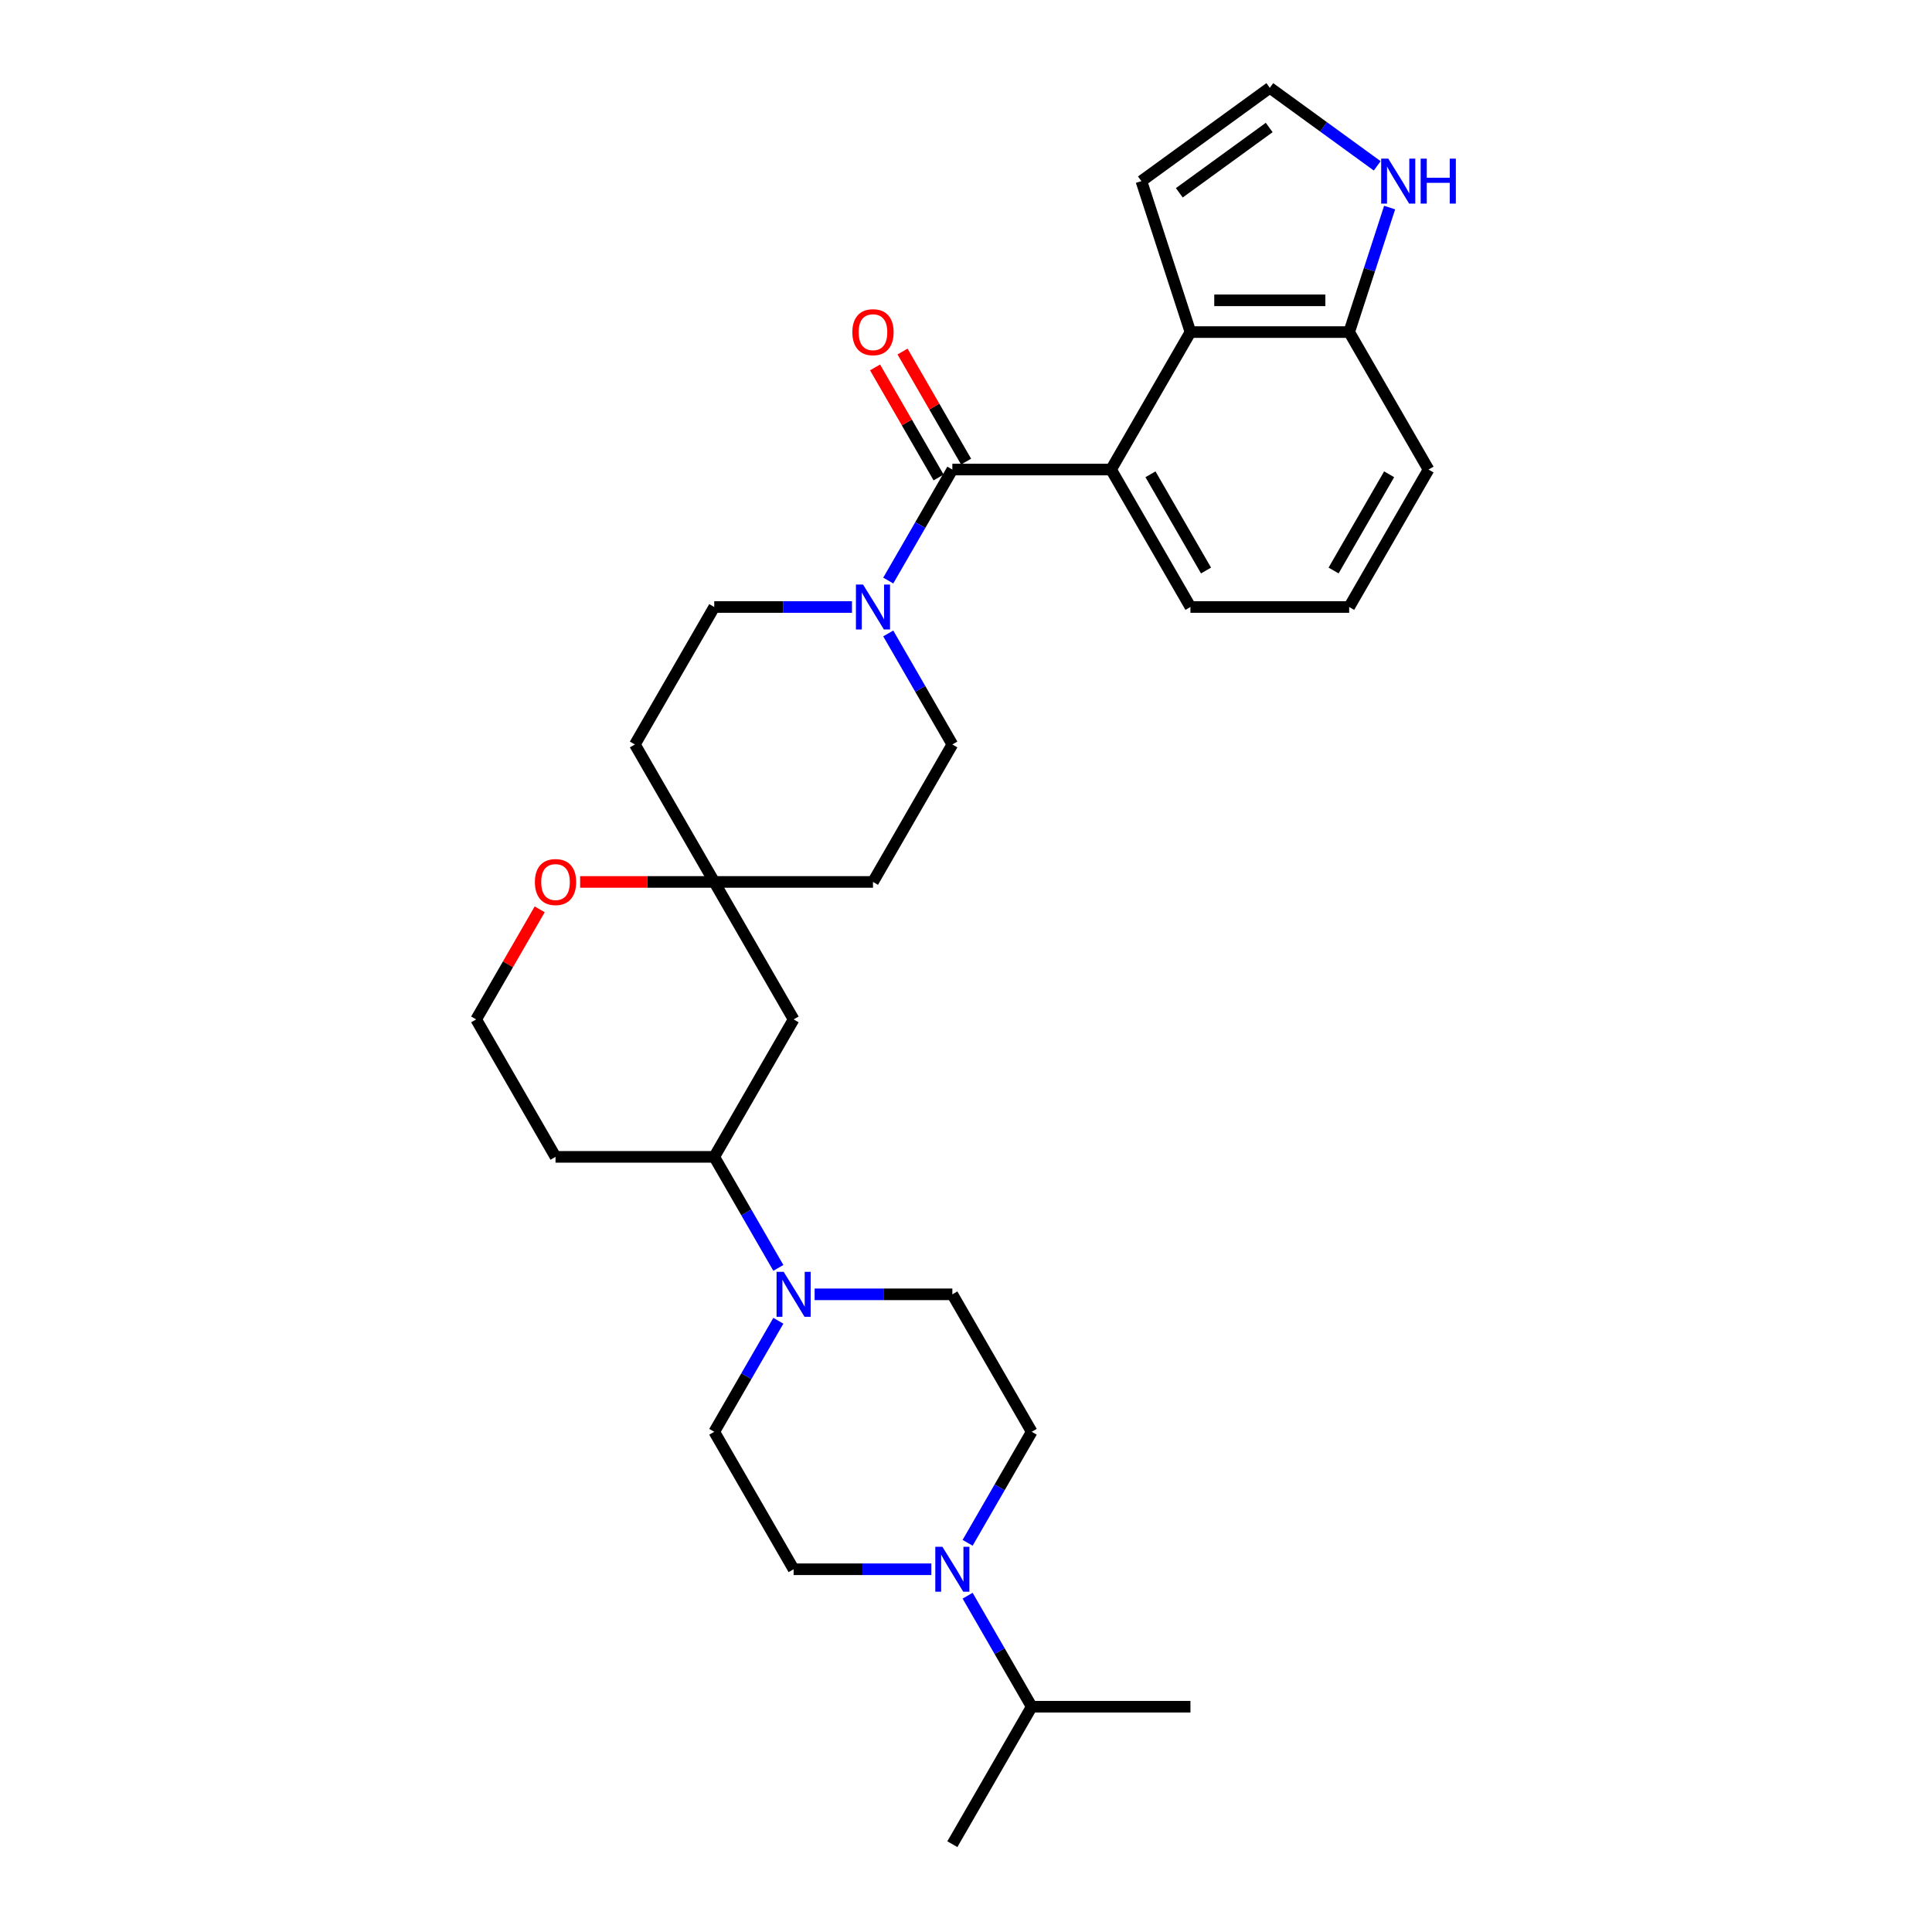 <?xml version='1.0' encoding='iso-8859-1'?>
<svg version='1.1' baseProfile='full'
              xmlns='http://www.w3.org/2000/svg'
                      xmlns:rdkit='http://www.rdkit.org/xml'
                      xmlns:xlink='http://www.w3.org/1999/xlink'
                  xml:space='preserve'
width='1000px' height='1000px' viewBox='0 0 1000 1000'>
<!-- END OF HEADER -->
<rect style='opacity:1.0;fill:#FFFFFF;stroke:none' width='1000' height='1000' x='0' y='0'> </rect>
<path class='bond-0' d='M 492.934,243.034 L 575.092,243.034' style='fill:none;fill-rule:evenodd;stroke:#000000;stroke-width:6px;stroke-linecap:butt;stroke-linejoin:miter;stroke-opacity:1' />
<path class='bond-1' d='M 492.934,243.034 L 476.345,271.766' style='fill:none;fill-rule:evenodd;stroke:#000000;stroke-width:6px;stroke-linecap:butt;stroke-linejoin:miter;stroke-opacity:1' />
<path class='bond-1' d='M 476.345,271.766 L 459.757,300.498' style='fill:none;fill-rule:evenodd;stroke:#0000FF;stroke-width:6px;stroke-linecap:butt;stroke-linejoin:miter;stroke-opacity:1' />
<path class='bond-12' d='M 500.049,238.926 L 483.603,210.441' style='fill:none;fill-rule:evenodd;stroke:#000000;stroke-width:6px;stroke-linecap:butt;stroke-linejoin:miter;stroke-opacity:1' />
<path class='bond-12' d='M 483.603,210.441 L 467.157,181.956' style='fill:none;fill-rule:evenodd;stroke:#FF0000;stroke-width:6px;stroke-linecap:butt;stroke-linejoin:miter;stroke-opacity:1' />
<path class='bond-12' d='M 485.819,247.142 L 469.373,218.657' style='fill:none;fill-rule:evenodd;stroke:#000000;stroke-width:6px;stroke-linecap:butt;stroke-linejoin:miter;stroke-opacity:1' />
<path class='bond-12' d='M 469.373,218.657 L 452.927,190.172' style='fill:none;fill-rule:evenodd;stroke:#FF0000;stroke-width:6px;stroke-linecap:butt;stroke-linejoin:miter;stroke-opacity:1' />
<path class='bond-2' d='M 575.092,243.034 L 616.171,171.883' style='fill:none;fill-rule:evenodd;stroke:#000000;stroke-width:6px;stroke-linecap:butt;stroke-linejoin:miter;stroke-opacity:1' />
<path class='bond-25' d='M 575.092,243.034 L 616.171,314.185' style='fill:none;fill-rule:evenodd;stroke:#000000;stroke-width:6px;stroke-linecap:butt;stroke-linejoin:miter;stroke-opacity:1' />
<path class='bond-25' d='M 595.484,245.491 L 624.239,295.297' style='fill:none;fill-rule:evenodd;stroke:#000000;stroke-width:6px;stroke-linecap:butt;stroke-linejoin:miter;stroke-opacity:1' />
<path class='bond-13' d='M 440.977,314.185 L 405.337,314.185' style='fill:none;fill-rule:evenodd;stroke:#0000FF;stroke-width:6px;stroke-linecap:butt;stroke-linejoin:miter;stroke-opacity:1' />
<path class='bond-13' d='M 405.337,314.185 L 369.696,314.185' style='fill:none;fill-rule:evenodd;stroke:#000000;stroke-width:6px;stroke-linecap:butt;stroke-linejoin:miter;stroke-opacity:1' />
<path class='bond-14' d='M 459.757,327.873 L 476.345,356.605' style='fill:none;fill-rule:evenodd;stroke:#0000FF;stroke-width:6px;stroke-linecap:butt;stroke-linejoin:miter;stroke-opacity:1' />
<path class='bond-14' d='M 476.345,356.605 L 492.934,385.336' style='fill:none;fill-rule:evenodd;stroke:#000000;stroke-width:6px;stroke-linecap:butt;stroke-linejoin:miter;stroke-opacity:1' />
<path class='bond-9' d='M 616.171,171.883 L 698.329,171.883' style='fill:none;fill-rule:evenodd;stroke:#000000;stroke-width:6px;stroke-linecap:butt;stroke-linejoin:miter;stroke-opacity:1' />
<path class='bond-9' d='M 628.495,155.451 L 686.006,155.451' style='fill:none;fill-rule:evenodd;stroke:#000000;stroke-width:6px;stroke-linecap:butt;stroke-linejoin:miter;stroke-opacity:1' />
<path class='bond-11' d='M 616.171,171.883 L 590.783,93.746' style='fill:none;fill-rule:evenodd;stroke:#000000;stroke-width:6px;stroke-linecap:butt;stroke-linejoin:miter;stroke-opacity:1' />
<path class='bond-3' d='M 402.873,656.253 L 386.285,627.522' style='fill:none;fill-rule:evenodd;stroke:#0000FF;stroke-width:6px;stroke-linecap:butt;stroke-linejoin:miter;stroke-opacity:1' />
<path class='bond-3' d='M 386.285,627.522 L 369.696,598.79' style='fill:none;fill-rule:evenodd;stroke:#000000;stroke-width:6px;stroke-linecap:butt;stroke-linejoin:miter;stroke-opacity:1' />
<path class='bond-16' d='M 421.653,669.941 L 457.293,669.941' style='fill:none;fill-rule:evenodd;stroke:#0000FF;stroke-width:6px;stroke-linecap:butt;stroke-linejoin:miter;stroke-opacity:1' />
<path class='bond-16' d='M 457.293,669.941 L 492.934,669.941' style='fill:none;fill-rule:evenodd;stroke:#000000;stroke-width:6px;stroke-linecap:butt;stroke-linejoin:miter;stroke-opacity:1' />
<path class='bond-17' d='M 402.873,683.629 L 386.285,712.36' style='fill:none;fill-rule:evenodd;stroke:#0000FF;stroke-width:6px;stroke-linecap:butt;stroke-linejoin:miter;stroke-opacity:1' />
<path class='bond-17' d='M 386.285,712.36 L 369.696,741.092' style='fill:none;fill-rule:evenodd;stroke:#000000;stroke-width:6px;stroke-linecap:butt;stroke-linejoin:miter;stroke-opacity:1' />
<path class='bond-4' d='M 482.056,812.243 L 446.416,812.243' style='fill:none;fill-rule:evenodd;stroke:#0000FF;stroke-width:6px;stroke-linecap:butt;stroke-linejoin:miter;stroke-opacity:1' />
<path class='bond-4' d='M 446.416,812.243 L 410.775,812.243' style='fill:none;fill-rule:evenodd;stroke:#000000;stroke-width:6px;stroke-linecap:butt;stroke-linejoin:miter;stroke-opacity:1' />
<path class='bond-22' d='M 500.836,825.931 L 517.425,854.663' style='fill:none;fill-rule:evenodd;stroke:#0000FF;stroke-width:6px;stroke-linecap:butt;stroke-linejoin:miter;stroke-opacity:1' />
<path class='bond-22' d='M 517.425,854.663 L 534.013,883.394' style='fill:none;fill-rule:evenodd;stroke:#000000;stroke-width:6px;stroke-linecap:butt;stroke-linejoin:miter;stroke-opacity:1' />
<path class='bond-34' d='M 500.836,798.556 L 517.425,769.824' style='fill:none;fill-rule:evenodd;stroke:#0000FF;stroke-width:6px;stroke-linecap:butt;stroke-linejoin:miter;stroke-opacity:1' />
<path class='bond-34' d='M 517.425,769.824 L 534.013,741.092' style='fill:none;fill-rule:evenodd;stroke:#000000;stroke-width:6px;stroke-linecap:butt;stroke-linejoin:miter;stroke-opacity:1' />
<path class='bond-5' d='M 369.696,456.488 L 451.855,456.488' style='fill:none;fill-rule:evenodd;stroke:#000000;stroke-width:6px;stroke-linecap:butt;stroke-linejoin:miter;stroke-opacity:1' />
<path class='bond-7' d='M 369.696,456.488 L 410.775,527.639' style='fill:none;fill-rule:evenodd;stroke:#000000;stroke-width:6px;stroke-linecap:butt;stroke-linejoin:miter;stroke-opacity:1' />
<path class='bond-15' d='M 369.696,456.488 L 334.984,456.488' style='fill:none;fill-rule:evenodd;stroke:#000000;stroke-width:6px;stroke-linecap:butt;stroke-linejoin:miter;stroke-opacity:1' />
<path class='bond-15' d='M 334.984,456.488 L 300.273,456.488' style='fill:none;fill-rule:evenodd;stroke:#FF0000;stroke-width:6px;stroke-linecap:butt;stroke-linejoin:miter;stroke-opacity:1' />
<path class='bond-30' d='M 369.696,456.488 L 328.617,385.336' style='fill:none;fill-rule:evenodd;stroke:#000000;stroke-width:6px;stroke-linecap:butt;stroke-linejoin:miter;stroke-opacity:1' />
<path class='bond-6' d='M 369.696,598.79 L 410.775,527.639' style='fill:none;fill-rule:evenodd;stroke:#000000;stroke-width:6px;stroke-linecap:butt;stroke-linejoin:miter;stroke-opacity:1' />
<path class='bond-33' d='M 369.696,598.79 L 287.538,598.79' style='fill:none;fill-rule:evenodd;stroke:#000000;stroke-width:6px;stroke-linecap:butt;stroke-linejoin:miter;stroke-opacity:1' />
<path class='bond-8' d='M 719.27,107.434 L 708.8,139.658' style='fill:none;fill-rule:evenodd;stroke:#0000FF;stroke-width:6px;stroke-linecap:butt;stroke-linejoin:miter;stroke-opacity:1' />
<path class='bond-8' d='M 708.8,139.658 L 698.329,171.883' style='fill:none;fill-rule:evenodd;stroke:#000000;stroke-width:6px;stroke-linecap:butt;stroke-linejoin:miter;stroke-opacity:1' />
<path class='bond-32' d='M 712.84,85.843 L 685.045,65.649' style='fill:none;fill-rule:evenodd;stroke:#0000FF;stroke-width:6px;stroke-linecap:butt;stroke-linejoin:miter;stroke-opacity:1' />
<path class='bond-32' d='M 685.045,65.649 L 657.25,45.455' style='fill:none;fill-rule:evenodd;stroke:#000000;stroke-width:6px;stroke-linecap:butt;stroke-linejoin:miter;stroke-opacity:1' />
<path class='bond-31' d='M 698.329,171.883 L 739.408,243.034' style='fill:none;fill-rule:evenodd;stroke:#000000;stroke-width:6px;stroke-linecap:butt;stroke-linejoin:miter;stroke-opacity:1' />
<path class='bond-10' d='M 657.25,45.455 L 590.783,93.746' style='fill:none;fill-rule:evenodd;stroke:#000000;stroke-width:6px;stroke-linecap:butt;stroke-linejoin:miter;stroke-opacity:1' />
<path class='bond-10' d='M 656.938,65.992 L 610.411,99.796' style='fill:none;fill-rule:evenodd;stroke:#000000;stroke-width:6px;stroke-linecap:butt;stroke-linejoin:miter;stroke-opacity:1' />
<path class='bond-20' d='M 369.696,314.185 L 328.617,385.336' style='fill:none;fill-rule:evenodd;stroke:#000000;stroke-width:6px;stroke-linecap:butt;stroke-linejoin:miter;stroke-opacity:1' />
<path class='bond-21' d='M 492.934,385.336 L 451.855,456.488' style='fill:none;fill-rule:evenodd;stroke:#000000;stroke-width:6px;stroke-linecap:butt;stroke-linejoin:miter;stroke-opacity:1' />
<path class='bond-24' d='M 279.351,470.668 L 262.905,499.153' style='fill:none;fill-rule:evenodd;stroke:#FF0000;stroke-width:6px;stroke-linecap:butt;stroke-linejoin:miter;stroke-opacity:1' />
<path class='bond-24' d='M 262.905,499.153 L 246.459,527.639' style='fill:none;fill-rule:evenodd;stroke:#000000;stroke-width:6px;stroke-linecap:butt;stroke-linejoin:miter;stroke-opacity:1' />
<path class='bond-19' d='M 492.934,669.941 L 534.013,741.092' style='fill:none;fill-rule:evenodd;stroke:#000000;stroke-width:6px;stroke-linecap:butt;stroke-linejoin:miter;stroke-opacity:1' />
<path class='bond-18' d='M 369.696,741.092 L 410.775,812.243' style='fill:none;fill-rule:evenodd;stroke:#000000;stroke-width:6px;stroke-linecap:butt;stroke-linejoin:miter;stroke-opacity:1' />
<path class='bond-28' d='M 534.013,883.394 L 492.934,954.545' style='fill:none;fill-rule:evenodd;stroke:#000000;stroke-width:6px;stroke-linecap:butt;stroke-linejoin:miter;stroke-opacity:1' />
<path class='bond-29' d='M 534.013,883.394 L 616.171,883.394' style='fill:none;fill-rule:evenodd;stroke:#000000;stroke-width:6px;stroke-linecap:butt;stroke-linejoin:miter;stroke-opacity:1' />
<path class='bond-23' d='M 287.538,598.79 L 246.459,527.639' style='fill:none;fill-rule:evenodd;stroke:#000000;stroke-width:6px;stroke-linecap:butt;stroke-linejoin:miter;stroke-opacity:1' />
<path class='bond-26' d='M 616.171,314.185 L 698.329,314.185' style='fill:none;fill-rule:evenodd;stroke:#000000;stroke-width:6px;stroke-linecap:butt;stroke-linejoin:miter;stroke-opacity:1' />
<path class='bond-27' d='M 698.329,314.185 L 739.408,243.034' style='fill:none;fill-rule:evenodd;stroke:#000000;stroke-width:6px;stroke-linecap:butt;stroke-linejoin:miter;stroke-opacity:1' />
<path class='bond-27' d='M 690.261,295.297 L 719.016,245.491' style='fill:none;fill-rule:evenodd;stroke:#000000;stroke-width:6px;stroke-linecap:butt;stroke-linejoin:miter;stroke-opacity:1' />
<path  class='atom-2' d='M 446.711 302.552
L 454.336 314.875
Q 455.092 316.091, 456.308 318.293
Q 457.523 320.495, 457.589 320.627
L 457.589 302.552
L 460.678 302.552
L 460.678 325.819
L 457.491 325.819
L 449.308 312.345
Q 448.355 310.768, 447.336 308.96
Q 446.35 307.153, 446.054 306.594
L 446.054 325.819
L 443.031 325.819
L 443.031 302.552
L 446.711 302.552
' fill='#0000FF'/>
<path  class='atom-4' d='M 405.632 658.307
L 413.257 670.631
Q 414.012 671.847, 415.228 674.049
Q 416.444 676.251, 416.51 676.382
L 416.51 658.307
L 419.599 658.307
L 419.599 681.575
L 416.412 681.575
L 408.229 668.101
Q 407.276 666.523, 406.257 664.716
Q 405.271 662.908, 404.975 662.35
L 404.975 681.575
L 401.952 681.575
L 401.952 658.307
L 405.632 658.307
' fill='#0000FF'/>
<path  class='atom-5' d='M 487.791 800.61
L 495.415 812.933
Q 496.171 814.149, 497.387 816.351
Q 498.603 818.553, 498.668 818.684
L 498.668 800.61
L 501.757 800.61
L 501.757 823.877
L 498.57 823.877
L 490.387 810.403
Q 489.434 808.825, 488.415 807.018
Q 487.429 805.21, 487.133 804.652
L 487.133 823.877
L 484.11 823.877
L 484.11 800.61
L 487.791 800.61
' fill='#0000FF'/>
<path  class='atom-9' d='M 718.574 82.112
L 726.199 94.436
Q 726.955 95.652, 728.171 97.854
Q 729.387 100.056, 729.452 100.187
L 729.452 82.112
L 732.541 82.112
L 732.541 105.38
L 729.354 105.38
L 721.171 91.906
Q 720.218 90.328, 719.199 88.521
Q 718.213 86.713, 717.917 86.154
L 717.917 105.38
L 714.894 105.38
L 714.894 82.112
L 718.574 82.112
' fill='#0000FF'/>
<path  class='atom-9' d='M 735.335 82.112
L 738.49 82.112
L 738.49 92.004
L 750.386 92.004
L 750.386 82.112
L 753.541 82.112
L 753.541 105.38
L 750.386 105.38
L 750.386 94.633
L 738.49 94.633
L 738.49 105.38
L 735.335 105.38
L 735.335 82.112
' fill='#0000FF'/>
<path  class='atom-13' d='M 441.174 171.949
Q 441.174 166.362, 443.935 163.24
Q 446.695 160.118, 451.855 160.118
Q 457.014 160.118, 459.775 163.24
Q 462.535 166.362, 462.535 171.949
Q 462.535 177.601, 459.742 180.822
Q 456.948 184.01, 451.855 184.01
Q 446.728 184.01, 443.935 180.822
Q 441.174 177.634, 441.174 171.949
M 451.855 181.381
Q 455.404 181.381, 457.31 179.014
Q 459.249 176.615, 459.249 171.949
Q 459.249 167.381, 457.31 165.08
Q 455.404 162.747, 451.855 162.747
Q 448.305 162.747, 446.366 165.048
Q 444.46 167.348, 444.46 171.949
Q 444.46 176.648, 446.366 179.014
Q 448.305 181.381, 451.855 181.381
' fill='#FF0000'/>
<path  class='atom-16' d='M 276.858 456.553
Q 276.858 450.967, 279.618 447.845
Q 282.379 444.723, 287.538 444.723
Q 292.698 444.723, 295.458 447.845
Q 298.219 450.967, 298.219 456.553
Q 298.219 462.206, 295.425 465.426
Q 292.632 468.614, 287.538 468.614
Q 282.411 468.614, 279.618 465.426
Q 276.858 462.239, 276.858 456.553
M 287.538 465.985
Q 291.087 465.985, 292.993 463.619
Q 294.932 461.22, 294.932 456.553
Q 294.932 451.985, 292.993 449.685
Q 291.087 447.352, 287.538 447.352
Q 283.989 447.352, 282.05 449.652
Q 280.144 451.952, 280.144 456.553
Q 280.144 461.253, 282.05 463.619
Q 283.989 465.985, 287.538 465.985
' fill='#FF0000'/>
</svg>
